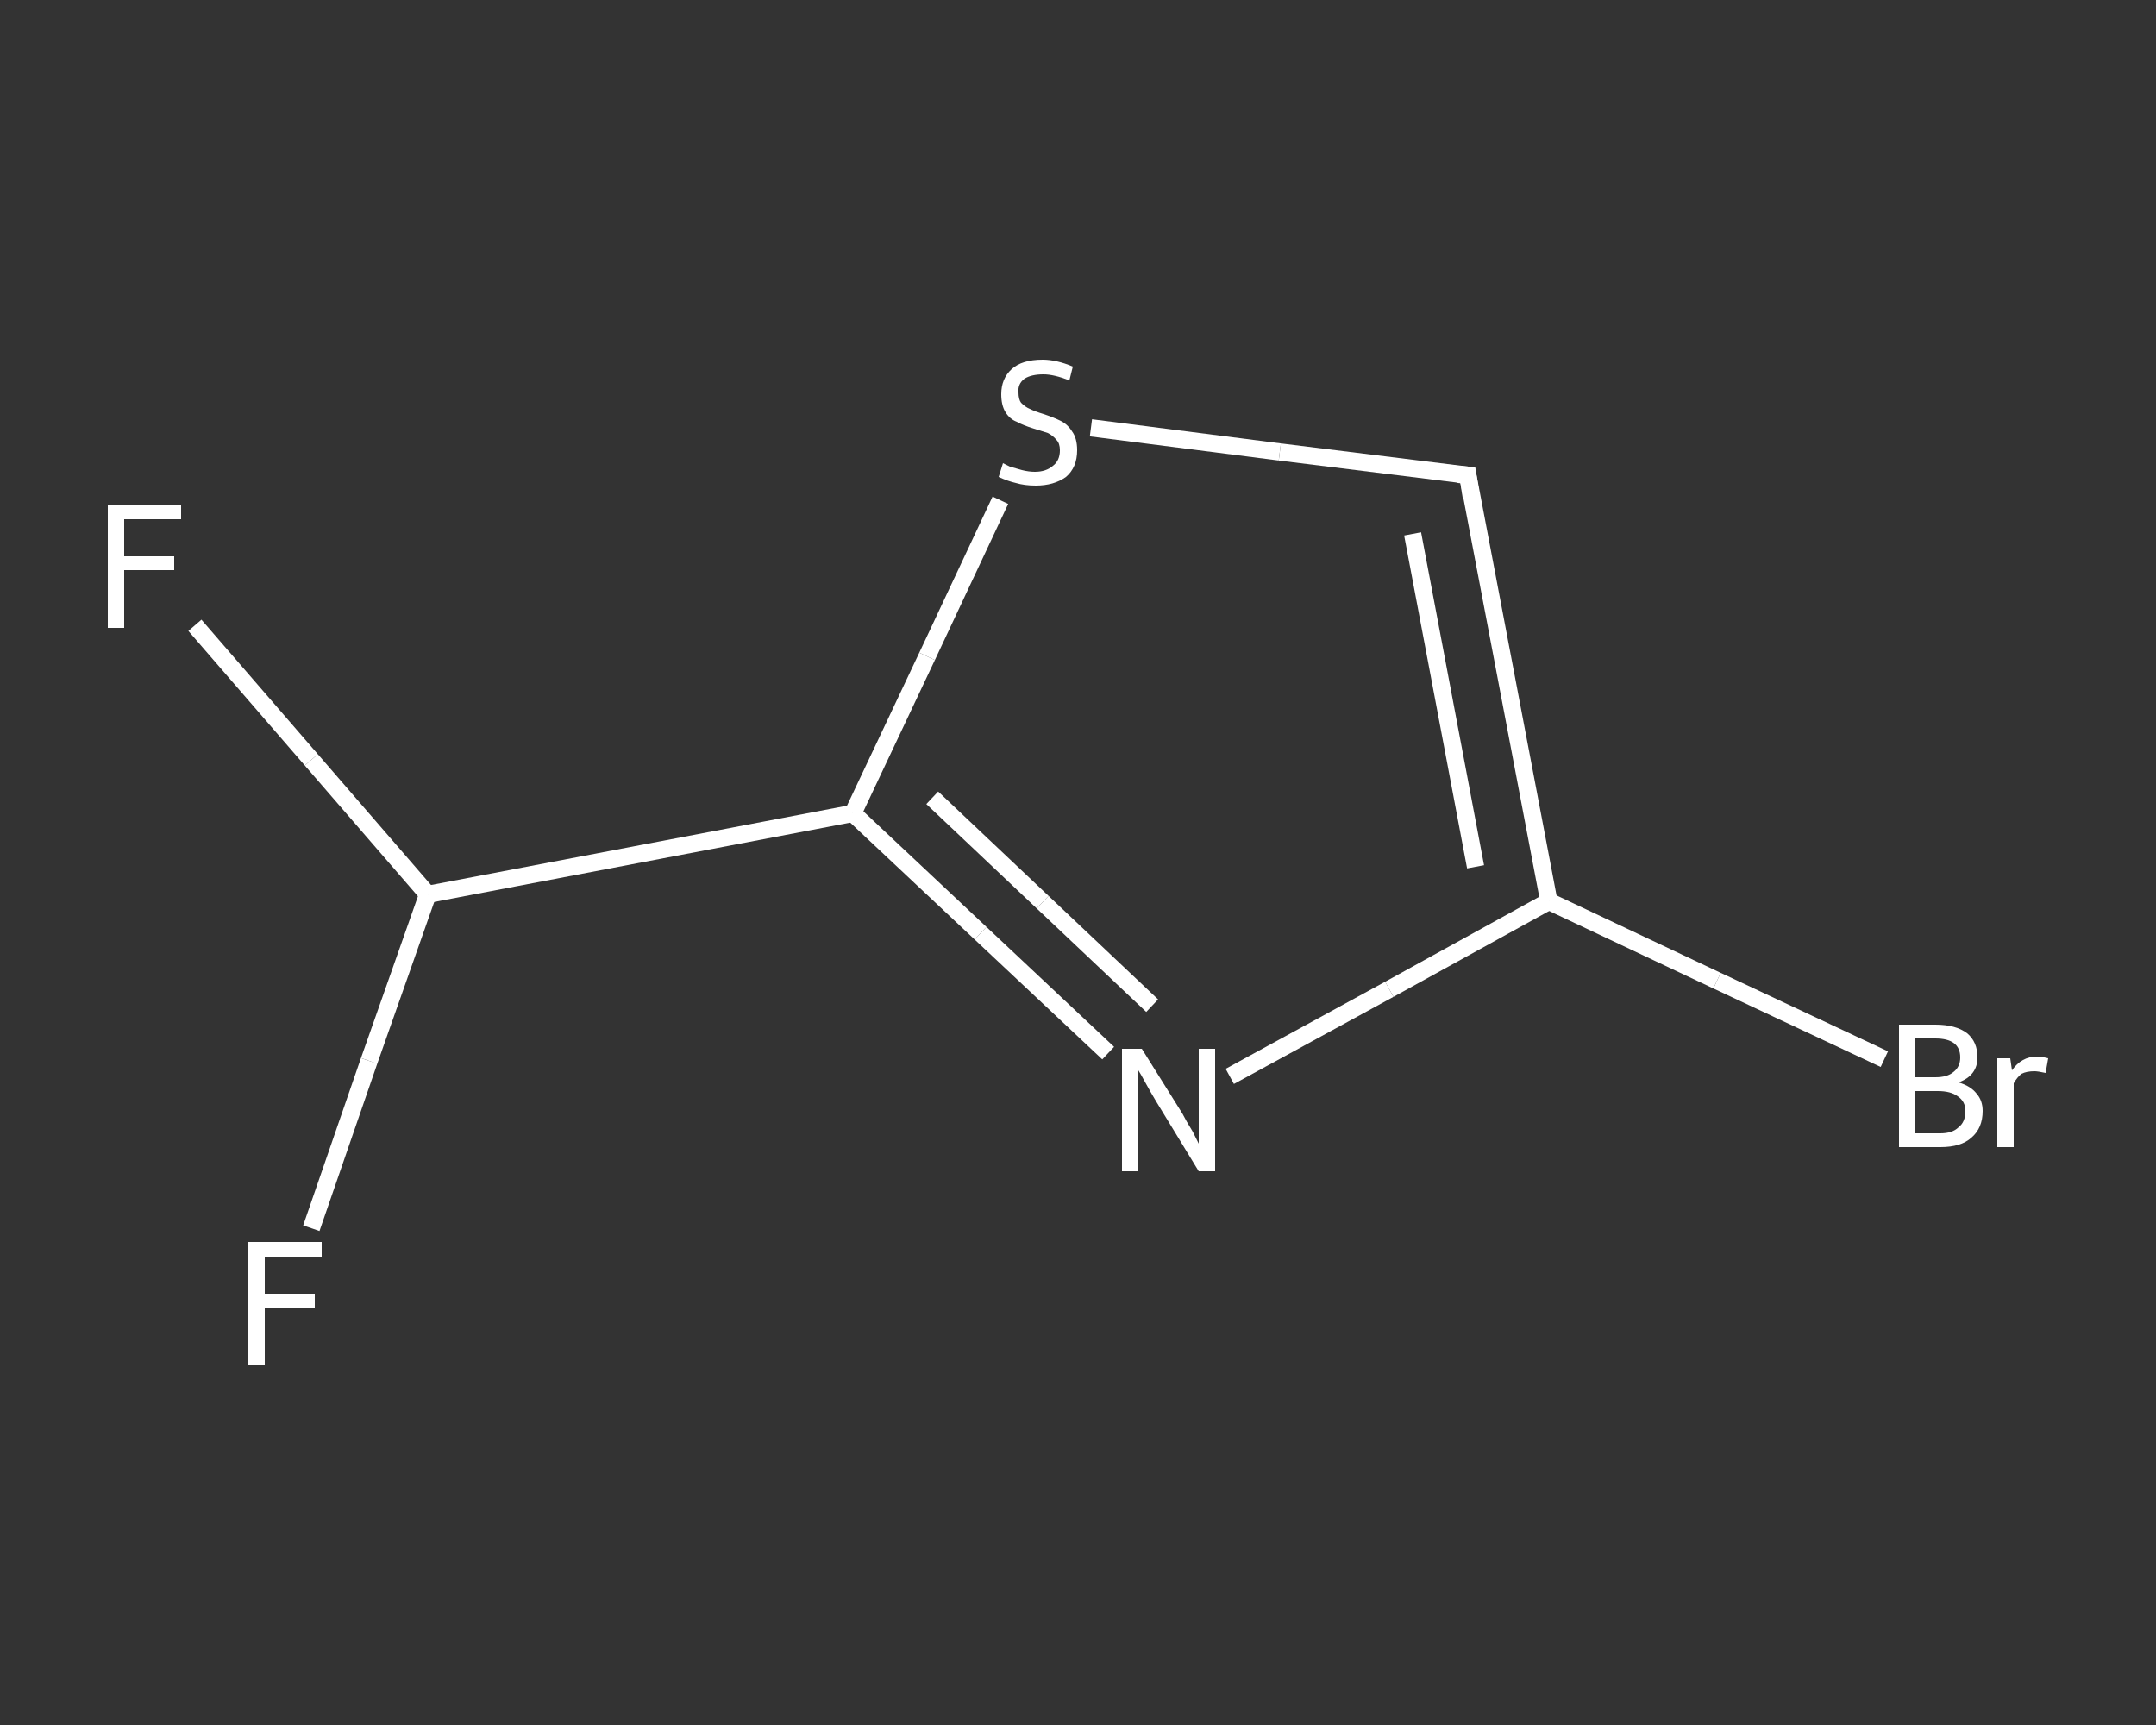 <?xml version='1.0' encoding='iso-8859-1'?>
<svg version='1.1' baseProfile='full'
              xmlns='http://www.w3.org/2000/svg'
                      xmlns:rdkit='http://www.rdkit.org/xml'
                      xmlns:xlink='http://www.w3.org/1999/xlink'
                  xml:space='preserve'
width='250px' height='200px' viewBox='0 0 250 200'>
<rect x="0" y="0" width="250" height="200" fill="#333333" stroke="none"/>
<!-- END OF HEADER -->
<rect style='opacity:1.0;fill:transparent;stroke:none' width='250.0' height='200.0' x='0.0' y='0.0'> </rect>
<path class='bond-0 atom-0 atom-1' d='M 22.6,72.5 L 36.1,88.1' style='fill:none;fill-rule:evenodd;stroke:#FFFFFF;stroke-width:2.0px;stroke-linecap:butt;stroke-linejoin:miter;stroke-opacity:1' />
<path class='bond-0 atom-0 atom-1' d='M 36.1,88.1 L 49.6,103.7' style='fill:none;fill-rule:evenodd;stroke:#FFFFFF;stroke-width:2.0px;stroke-linecap:butt;stroke-linejoin:miter;stroke-opacity:1' />
<path class='bond-1 atom-1 atom-2' d='M 49.6,103.7 L 42.8,123.0' style='fill:none;fill-rule:evenodd;stroke:#FFFFFF;stroke-width:2.0px;stroke-linecap:butt;stroke-linejoin:miter;stroke-opacity:1' />
<path class='bond-1 atom-1 atom-2' d='M 42.8,123.0 L 36.1,142.4' style='fill:none;fill-rule:evenodd;stroke:#FFFFFF;stroke-width:2.0px;stroke-linecap:butt;stroke-linejoin:miter;stroke-opacity:1' />
<path class='bond-2 atom-1 atom-3' d='M 49.6,103.7 L 98.9,94.3' style='fill:none;fill-rule:evenodd;stroke:#FFFFFF;stroke-width:2.0px;stroke-linecap:butt;stroke-linejoin:miter;stroke-opacity:1' />
<path class='bond-3 atom-3 atom-4' d='M 98.9,94.3 L 113.7,108.2' style='fill:none;fill-rule:evenodd;stroke:#FFFFFF;stroke-width:2.0px;stroke-linecap:butt;stroke-linejoin:miter;stroke-opacity:1' />
<path class='bond-3 atom-3 atom-4' d='M 113.7,108.2 L 128.5,122.1' style='fill:none;fill-rule:evenodd;stroke:#FFFFFF;stroke-width:2.0px;stroke-linecap:butt;stroke-linejoin:miter;stroke-opacity:1' />
<path class='bond-3 atom-3 atom-4' d='M 108.1,92.5 L 120.9,104.6' style='fill:none;fill-rule:evenodd;stroke:#FFFFFF;stroke-width:2.0px;stroke-linecap:butt;stroke-linejoin:miter;stroke-opacity:1' />
<path class='bond-3 atom-3 atom-4' d='M 120.9,104.6 L 133.6,116.6' style='fill:none;fill-rule:evenodd;stroke:#FFFFFF;stroke-width:2.0px;stroke-linecap:butt;stroke-linejoin:miter;stroke-opacity:1' />
<path class='bond-4 atom-4 atom-5' d='M 142.6,124.8 L 161.1,114.7' style='fill:none;fill-rule:evenodd;stroke:#FFFFFF;stroke-width:2.0px;stroke-linecap:butt;stroke-linejoin:miter;stroke-opacity:1' />
<path class='bond-4 atom-4 atom-5' d='M 161.1,114.7 L 179.6,104.5' style='fill:none;fill-rule:evenodd;stroke:#FFFFFF;stroke-width:2.0px;stroke-linecap:butt;stroke-linejoin:miter;stroke-opacity:1' />
<path class='bond-5 atom-5 atom-6' d='M 179.6,104.5 L 199.1,113.7' style='fill:none;fill-rule:evenodd;stroke:#FFFFFF;stroke-width:2.0px;stroke-linecap:butt;stroke-linejoin:miter;stroke-opacity:1' />
<path class='bond-5 atom-5 atom-6' d='M 199.1,113.7 L 218.5,122.8' style='fill:none;fill-rule:evenodd;stroke:#FFFFFF;stroke-width:2.0px;stroke-linecap:butt;stroke-linejoin:miter;stroke-opacity:1' />
<path class='bond-6 atom-5 atom-7' d='M 179.6,104.5 L 170.2,55.1' style='fill:none;fill-rule:evenodd;stroke:#FFFFFF;stroke-width:2.0px;stroke-linecap:butt;stroke-linejoin:miter;stroke-opacity:1' />
<path class='bond-6 atom-5 atom-7' d='M 171.1,100.5 L 163.8,61.9' style='fill:none;fill-rule:evenodd;stroke:#FFFFFF;stroke-width:2.0px;stroke-linecap:butt;stroke-linejoin:miter;stroke-opacity:1' />
<path class='bond-7 atom-7 atom-8' d='M 170.2,55.1 L 148.4,52.4' style='fill:none;fill-rule:evenodd;stroke:#FFFFFF;stroke-width:2.0px;stroke-linecap:butt;stroke-linejoin:miter;stroke-opacity:1' />
<path class='bond-7 atom-7 atom-8' d='M 148.4,52.4 L 126.5,49.6' style='fill:none;fill-rule:evenodd;stroke:#FFFFFF;stroke-width:2.0px;stroke-linecap:butt;stroke-linejoin:miter;stroke-opacity:1' />
<path class='bond-8 atom-8 atom-3' d='M 116.0,58.0 L 107.5,76.1' style='fill:none;fill-rule:evenodd;stroke:#FFFFFF;stroke-width:2.0px;stroke-linecap:butt;stroke-linejoin:miter;stroke-opacity:1' />
<path class='bond-8 atom-8 atom-3' d='M 107.5,76.1 L 98.9,94.3' style='fill:none;fill-rule:evenodd;stroke:#FFFFFF;stroke-width:2.0px;stroke-linecap:butt;stroke-linejoin:miter;stroke-opacity:1' />
<path d='M 170.6,57.6 L 170.2,55.1 L 169.1,55.0' style='fill:none;stroke:#FFFFFF;stroke-width:2.0px;stroke-linecap:butt;stroke-linejoin:miter;stroke-opacity:1;' />
<path class='atom-0' d='M 12.5 58.5
L 21.0 58.5
L 21.0 60.2
L 14.4 60.2
L 14.4 64.5
L 20.2 64.5
L 20.2 66.1
L 14.4 66.1
L 14.4 72.8
L 12.5 72.8
L 12.5 58.5
' fill='#FFFFFF'/>
<path class='atom-2' d='M 28.8 144.0
L 37.3 144.0
L 37.3 145.7
L 30.7 145.7
L 30.7 150.0
L 36.5 150.0
L 36.5 151.6
L 30.7 151.6
L 30.7 158.3
L 28.8 158.3
L 28.8 144.0
' fill='#FFFFFF'/>
<path class='atom-4' d='M 132.4 121.6
L 137.1 129.1
Q 137.5 129.9, 138.3 131.2
Q 139.0 132.6, 139.0 132.6
L 139.0 121.6
L 140.9 121.6
L 140.9 135.8
L 139.0 135.8
L 134.0 127.6
Q 133.4 126.6, 132.8 125.5
Q 132.2 124.4, 132.0 124.1
L 132.0 135.8
L 130.1 135.8
L 130.1 121.6
L 132.4 121.6
' fill='#FFFFFF'/>
<path class='atom-6' d='M 227.1 125.5
Q 228.5 125.9, 229.2 126.8
Q 229.9 127.6, 229.9 128.8
Q 229.9 130.8, 228.6 131.9
Q 227.4 133.0, 225.0 133.0
L 220.2 133.0
L 220.2 118.8
L 224.4 118.8
Q 226.8 118.8, 228.1 119.8
Q 229.3 120.8, 229.3 122.6
Q 229.3 124.7, 227.1 125.5
M 222.1 120.4
L 222.1 124.9
L 224.4 124.9
Q 225.8 124.9, 226.5 124.3
Q 227.3 123.7, 227.3 122.6
Q 227.3 120.4, 224.4 120.4
L 222.1 120.4
M 225.0 131.4
Q 226.4 131.4, 227.1 130.7
Q 227.9 130.1, 227.9 128.8
Q 227.9 127.7, 227.0 127.1
Q 226.2 126.5, 224.7 126.5
L 222.1 126.5
L 222.1 131.4
L 225.0 131.4
' fill='#FFFFFF'/>
<path class='atom-6' d='M 233.1 122.7
L 233.3 124.1
Q 234.4 122.5, 236.2 122.5
Q 236.7 122.5, 237.5 122.7
L 237.2 124.4
Q 236.3 124.2, 235.9 124.2
Q 235.0 124.2, 234.4 124.5
Q 233.9 124.9, 233.5 125.6
L 233.5 133.0
L 231.6 133.0
L 231.6 122.7
L 233.1 122.7
' fill='#FFFFFF'/>
<path class='atom-8' d='M 116.3 53.7
Q 116.5 53.8, 117.1 54.1
Q 117.8 54.3, 118.5 54.5
Q 119.3 54.7, 120.0 54.7
Q 121.3 54.7, 122.1 54.0
Q 122.9 53.4, 122.9 52.2
Q 122.9 51.4, 122.5 51.0
Q 122.1 50.5, 121.5 50.2
Q 120.9 50.0, 119.9 49.7
Q 118.6 49.3, 117.9 48.9
Q 117.1 48.6, 116.6 47.8
Q 116.1 47.0, 116.1 45.7
Q 116.1 43.9, 117.3 42.8
Q 118.5 41.7, 120.9 41.7
Q 122.5 41.7, 124.4 42.5
L 124.0 44.1
Q 122.2 43.4, 121.0 43.4
Q 119.6 43.4, 118.8 43.9
Q 118.0 44.5, 118.1 45.5
Q 118.1 46.3, 118.4 46.7
Q 118.9 47.2, 119.4 47.4
Q 120.0 47.7, 121.0 48.0
Q 122.2 48.4, 123.0 48.8
Q 123.8 49.2, 124.3 50.0
Q 124.9 50.8, 124.9 52.2
Q 124.9 54.2, 123.6 55.3
Q 122.2 56.3, 120.1 56.3
Q 118.8 56.3, 117.8 56.0
Q 116.9 55.8, 115.8 55.3
L 116.3 53.7
' fill='#FFFFFF'/>
</svg>
